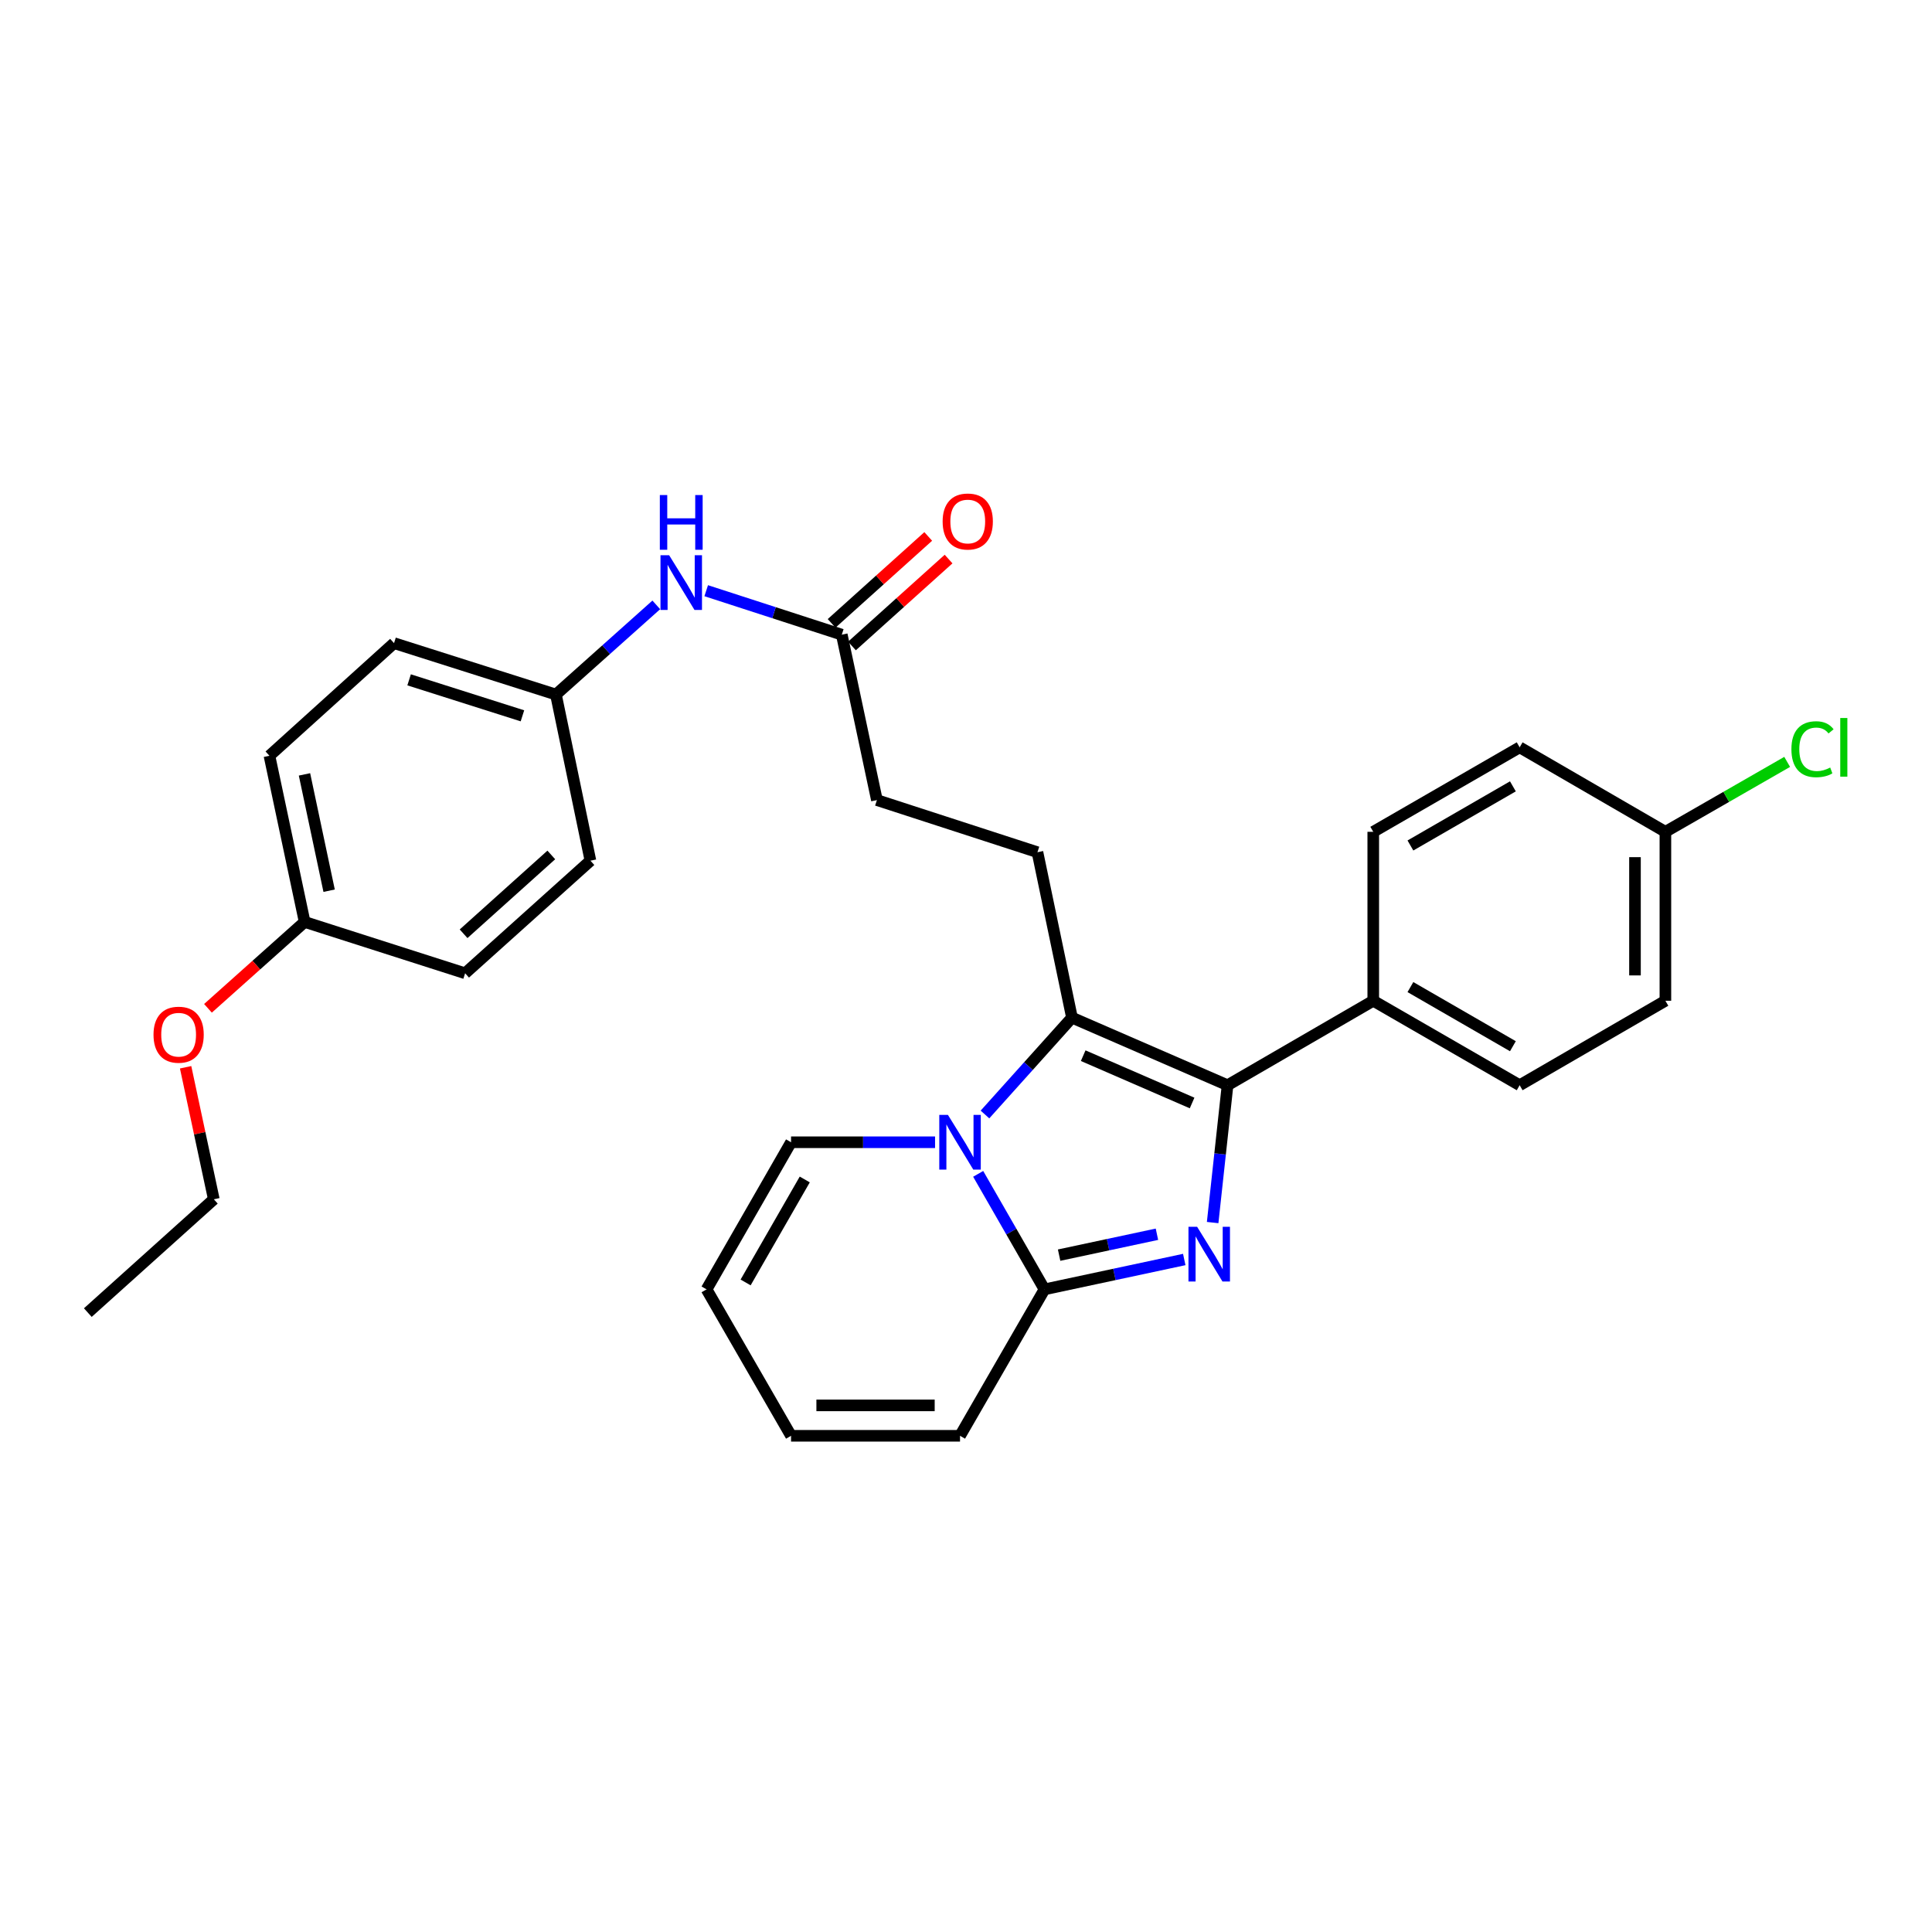 <?xml version='1.0' encoding='iso-8859-1'?>
<svg version='1.1' baseProfile='full'
              xmlns='http://www.w3.org/2000/svg'
                      xmlns:rdkit='http://www.rdkit.org/xml'
                      xmlns:xlink='http://www.w3.org/1999/xlink'
                  xml:space='preserve'
width='1000px' height='1000px' viewBox='0 0 1000 1000'>
<!-- END OF HEADER -->
<rect style='opacity:1.0;fill:#FFFFFF;stroke:none' width='1000' height='1000' x='0' y='0'> </rect>
<path class='bond-1' d='M 627.664,632.797 L 631.521,597.255' style='fill:none;fill-rule:evenodd;stroke:#0000FF;stroke-width:6px;stroke-linecap:butt;stroke-linejoin:miter;stroke-opacity:1' />
<path class='bond-1' d='M 631.521,597.255 L 635.378,561.712' style='fill:none;fill-rule:evenodd;stroke:#000000;stroke-width:6px;stroke-linecap:butt;stroke-linejoin:miter;stroke-opacity:1' />
<path class='bond-3' d='M 612.969,651.916 L 576.801,659.645' style='fill:none;fill-rule:evenodd;stroke:#0000FF;stroke-width:6px;stroke-linecap:butt;stroke-linejoin:miter;stroke-opacity:1' />
<path class='bond-3' d='M 576.801,659.645 L 540.632,667.374' style='fill:none;fill-rule:evenodd;stroke:#000000;stroke-width:6px;stroke-linecap:butt;stroke-linejoin:miter;stroke-opacity:1' />
<path class='bond-3' d='M 598.829,638.84 L 573.511,644.25' style='fill:none;fill-rule:evenodd;stroke:#0000FF;stroke-width:6px;stroke-linecap:butt;stroke-linejoin:miter;stroke-opacity:1' />
<path class='bond-3' d='M 573.511,644.25 L 548.193,649.66' style='fill:none;fill-rule:evenodd;stroke:#000000;stroke-width:6px;stroke-linecap:butt;stroke-linejoin:miter;stroke-opacity:1' />
<path class='bond-0' d='M 506.301,607.585 L 523.467,637.48' style='fill:none;fill-rule:evenodd;stroke:#0000FF;stroke-width:6px;stroke-linecap:butt;stroke-linejoin:miter;stroke-opacity:1' />
<path class='bond-0' d='M 523.467,637.48 L 540.632,667.374' style='fill:none;fill-rule:evenodd;stroke:#000000;stroke-width:6px;stroke-linecap:butt;stroke-linejoin:miter;stroke-opacity:1' />
<path class='bond-6' d='M 483.984,591.23 L 446.717,591.23' style='fill:none;fill-rule:evenodd;stroke:#0000FF;stroke-width:6px;stroke-linecap:butt;stroke-linejoin:miter;stroke-opacity:1' />
<path class='bond-6' d='M 446.717,591.23 L 409.449,591.23' style='fill:none;fill-rule:evenodd;stroke:#000000;stroke-width:6px;stroke-linecap:butt;stroke-linejoin:miter;stroke-opacity:1' />
<path class='bond-29' d='M 509.818,576.862 L 532.336,551.795' style='fill:none;fill-rule:evenodd;stroke:#0000FF;stroke-width:6px;stroke-linecap:butt;stroke-linejoin:miter;stroke-opacity:1' />
<path class='bond-29' d='M 532.336,551.795 L 554.853,526.728' style='fill:none;fill-rule:evenodd;stroke:#000000;stroke-width:6px;stroke-linecap:butt;stroke-linejoin:miter;stroke-opacity:1' />
<path class='bond-2' d='M 635.378,561.712 L 554.853,526.728' style='fill:none;fill-rule:evenodd;stroke:#000000;stroke-width:6px;stroke-linecap:butt;stroke-linejoin:miter;stroke-opacity:1' />
<path class='bond-2' d='M 617.027,570.904 L 560.659,546.415' style='fill:none;fill-rule:evenodd;stroke:#000000;stroke-width:6px;stroke-linecap:butt;stroke-linejoin:miter;stroke-opacity:1' />
<path class='bond-5' d='M 635.378,561.712 L 710.796,517.991' style='fill:none;fill-rule:evenodd;stroke:#000000;stroke-width:6px;stroke-linecap:butt;stroke-linejoin:miter;stroke-opacity:1' />
<path class='bond-4' d='M 554.853,526.728 L 536.985,441.104' style='fill:none;fill-rule:evenodd;stroke:#000000;stroke-width:6px;stroke-linecap:butt;stroke-linejoin:miter;stroke-opacity:1' />
<path class='bond-8' d='M 540.632,667.374 L 496.91,743.168' style='fill:none;fill-rule:evenodd;stroke:#000000;stroke-width:6px;stroke-linecap:butt;stroke-linejoin:miter;stroke-opacity:1' />
<path class='bond-15' d='M 536.985,441.104 L 453.888,414.122' style='fill:none;fill-rule:evenodd;stroke:#000000;stroke-width:6px;stroke-linecap:butt;stroke-linejoin:miter;stroke-opacity:1' />
<path class='bond-13' d='M 710.796,517.991 L 786.572,561.712' style='fill:none;fill-rule:evenodd;stroke:#000000;stroke-width:6px;stroke-linecap:butt;stroke-linejoin:miter;stroke-opacity:1' />
<path class='bond-13' d='M 730.03,510.913 L 783.073,541.518' style='fill:none;fill-rule:evenodd;stroke:#000000;stroke-width:6px;stroke-linecap:butt;stroke-linejoin:miter;stroke-opacity:1' />
<path class='bond-14' d='M 710.796,517.991 L 710.796,430.547' style='fill:none;fill-rule:evenodd;stroke:#000000;stroke-width:6px;stroke-linecap:butt;stroke-linejoin:miter;stroke-opacity:1' />
<path class='bond-30' d='M 409.449,591.23 L 365.719,667.374' style='fill:none;fill-rule:evenodd;stroke:#000000;stroke-width:6px;stroke-linecap:butt;stroke-linejoin:miter;stroke-opacity:1' />
<path class='bond-30' d='M 416.542,610.492 L 385.93,663.793' style='fill:none;fill-rule:evenodd;stroke:#000000;stroke-width:6px;stroke-linecap:butt;stroke-linejoin:miter;stroke-opacity:1' />
<path class='bond-7' d='M 435.705,328.507 L 453.888,414.122' style='fill:none;fill-rule:evenodd;stroke:#000000;stroke-width:6px;stroke-linecap:butt;stroke-linejoin:miter;stroke-opacity:1' />
<path class='bond-9' d='M 435.705,328.507 L 400.619,317.125' style='fill:none;fill-rule:evenodd;stroke:#000000;stroke-width:6px;stroke-linecap:butt;stroke-linejoin:miter;stroke-opacity:1' />
<path class='bond-9' d='M 400.619,317.125 L 365.533,305.743' style='fill:none;fill-rule:evenodd;stroke:#0000FF;stroke-width:6px;stroke-linecap:butt;stroke-linejoin:miter;stroke-opacity:1' />
<path class='bond-12' d='M 440.97,334.358 L 465.975,311.862' style='fill:none;fill-rule:evenodd;stroke:#000000;stroke-width:6px;stroke-linecap:butt;stroke-linejoin:miter;stroke-opacity:1' />
<path class='bond-12' d='M 465.975,311.862 L 490.979,289.367' style='fill:none;fill-rule:evenodd;stroke:#FF0000;stroke-width:6px;stroke-linecap:butt;stroke-linejoin:miter;stroke-opacity:1' />
<path class='bond-12' d='M 430.441,322.655 L 455.445,300.159' style='fill:none;fill-rule:evenodd;stroke:#000000;stroke-width:6px;stroke-linecap:butt;stroke-linejoin:miter;stroke-opacity:1' />
<path class='bond-12' d='M 455.445,300.159 L 480.45,277.663' style='fill:none;fill-rule:evenodd;stroke:#FF0000;stroke-width:6px;stroke-linecap:butt;stroke-linejoin:miter;stroke-opacity:1' />
<path class='bond-11' d='M 496.91,743.168 L 409.449,743.168' style='fill:none;fill-rule:evenodd;stroke:#000000;stroke-width:6px;stroke-linecap:butt;stroke-linejoin:miter;stroke-opacity:1' />
<path class='bond-11' d='M 483.791,727.425 L 422.569,727.425' style='fill:none;fill-rule:evenodd;stroke:#000000;stroke-width:6px;stroke-linecap:butt;stroke-linejoin:miter;stroke-opacity:1' />
<path class='bond-16' d='M 339.694,313.088 L 313.721,336.291' style='fill:none;fill-rule:evenodd;stroke:#0000FF;stroke-width:6px;stroke-linecap:butt;stroke-linejoin:miter;stroke-opacity:1' />
<path class='bond-16' d='M 313.721,336.291 L 287.748,359.494' style='fill:none;fill-rule:evenodd;stroke:#000000;stroke-width:6px;stroke-linecap:butt;stroke-linejoin:miter;stroke-opacity:1' />
<path class='bond-10' d='M 365.719,667.374 L 409.449,743.168' style='fill:none;fill-rule:evenodd;stroke:#000000;stroke-width:6px;stroke-linecap:butt;stroke-linejoin:miter;stroke-opacity:1' />
<path class='bond-20' d='M 786.572,561.712 L 862.007,517.991' style='fill:none;fill-rule:evenodd;stroke:#000000;stroke-width:6px;stroke-linecap:butt;stroke-linejoin:miter;stroke-opacity:1' />
<path class='bond-19' d='M 710.796,430.547 L 786.572,386.817' style='fill:none;fill-rule:evenodd;stroke:#000000;stroke-width:6px;stroke-linecap:butt;stroke-linejoin:miter;stroke-opacity:1' />
<path class='bond-19' d='M 730.031,437.623 L 783.075,407.012' style='fill:none;fill-rule:evenodd;stroke:#000000;stroke-width:6px;stroke-linecap:butt;stroke-linejoin:miter;stroke-opacity:1' />
<path class='bond-22' d='M 287.748,359.494 L 305.607,445.486' style='fill:none;fill-rule:evenodd;stroke:#000000;stroke-width:6px;stroke-linecap:butt;stroke-linejoin:miter;stroke-opacity:1' />
<path class='bond-23' d='M 287.748,359.494 L 203.951,332.888' style='fill:none;fill-rule:evenodd;stroke:#000000;stroke-width:6px;stroke-linecap:butt;stroke-linejoin:miter;stroke-opacity:1' />
<path class='bond-23' d='M 270.414,370.508 L 211.757,351.884' style='fill:none;fill-rule:evenodd;stroke:#000000;stroke-width:6px;stroke-linecap:butt;stroke-linejoin:miter;stroke-opacity:1' />
<path class='bond-17' d='M 862.007,430.547 L 786.572,386.817' style='fill:none;fill-rule:evenodd;stroke:#000000;stroke-width:6px;stroke-linecap:butt;stroke-linejoin:miter;stroke-opacity:1' />
<path class='bond-21' d='M 862.007,430.547 L 893.521,412.448' style='fill:none;fill-rule:evenodd;stroke:#000000;stroke-width:6px;stroke-linecap:butt;stroke-linejoin:miter;stroke-opacity:1' />
<path class='bond-21' d='M 893.521,412.448 L 925.036,394.349' style='fill:none;fill-rule:evenodd;stroke:#00CC00;stroke-width:6px;stroke-linecap:butt;stroke-linejoin:miter;stroke-opacity:1' />
<path class='bond-31' d='M 862.007,430.547 L 862.007,517.991' style='fill:none;fill-rule:evenodd;stroke:#000000;stroke-width:6px;stroke-linecap:butt;stroke-linejoin:miter;stroke-opacity:1' />
<path class='bond-31' d='M 846.264,443.664 L 846.264,504.874' style='fill:none;fill-rule:evenodd;stroke:#000000;stroke-width:6px;stroke-linecap:butt;stroke-linejoin:miter;stroke-opacity:1' />
<path class='bond-18' d='M 157.684,477.19 L 139.466,391.181' style='fill:none;fill-rule:evenodd;stroke:#000000;stroke-width:6px;stroke-linecap:butt;stroke-linejoin:miter;stroke-opacity:1' />
<path class='bond-18' d='M 170.353,461.027 L 157.6,400.82' style='fill:none;fill-rule:evenodd;stroke:#000000;stroke-width:6px;stroke-linecap:butt;stroke-linejoin:miter;stroke-opacity:1' />
<path class='bond-26' d='M 157.684,477.19 L 132.664,499.547' style='fill:none;fill-rule:evenodd;stroke:#000000;stroke-width:6px;stroke-linecap:butt;stroke-linejoin:miter;stroke-opacity:1' />
<path class='bond-26' d='M 132.664,499.547 L 107.643,521.904' style='fill:none;fill-rule:evenodd;stroke:#FF0000;stroke-width:6px;stroke-linecap:butt;stroke-linejoin:miter;stroke-opacity:1' />
<path class='bond-32' d='M 157.684,477.19 L 240.746,503.769' style='fill:none;fill-rule:evenodd;stroke:#000000;stroke-width:6px;stroke-linecap:butt;stroke-linejoin:miter;stroke-opacity:1' />
<path class='bond-25' d='M 305.607,445.486 L 240.746,503.769' style='fill:none;fill-rule:evenodd;stroke:#000000;stroke-width:6px;stroke-linecap:butt;stroke-linejoin:miter;stroke-opacity:1' />
<path class='bond-25' d='M 285.355,442.518 L 239.953,483.317' style='fill:none;fill-rule:evenodd;stroke:#000000;stroke-width:6px;stroke-linecap:butt;stroke-linejoin:miter;stroke-opacity:1' />
<path class='bond-24' d='M 203.951,332.888 L 139.466,391.181' style='fill:none;fill-rule:evenodd;stroke:#000000;stroke-width:6px;stroke-linecap:butt;stroke-linejoin:miter;stroke-opacity:1' />
<path class='bond-27' d='M 96.075,552.414 L 103.375,586.581' style='fill:none;fill-rule:evenodd;stroke:#FF0000;stroke-width:6px;stroke-linecap:butt;stroke-linejoin:miter;stroke-opacity:1' />
<path class='bond-27' d='M 103.375,586.581 L 110.674,620.748' style='fill:none;fill-rule:evenodd;stroke:#000000;stroke-width:6px;stroke-linecap:butt;stroke-linejoin:miter;stroke-opacity:1' />
<path class='bond-28' d='M 110.674,620.748 L 45.455,679.4' style='fill:none;fill-rule:evenodd;stroke:#000000;stroke-width:6px;stroke-linecap:butt;stroke-linejoin:miter;stroke-opacity:1' />
<path  class='atom-0' d='M 619.629 634.996
L 628.909 649.996
Q 629.829 651.476, 631.309 654.156
Q 632.789 656.836, 632.869 656.996
L 632.869 634.996
L 636.629 634.996
L 636.629 663.316
L 632.749 663.316
L 622.789 646.916
Q 621.629 644.996, 620.389 642.796
Q 619.189 640.596, 618.829 639.916
L 618.829 663.316
L 615.149 663.316
L 615.149 634.996
L 619.629 634.996
' fill='#0000FF'/>
<path  class='atom-1' d='M 490.65 577.07
L 499.93 592.07
Q 500.85 593.55, 502.33 596.23
Q 503.81 598.91, 503.89 599.07
L 503.89 577.07
L 507.65 577.07
L 507.65 605.39
L 503.77 605.39
L 493.81 588.99
Q 492.65 587.07, 491.41 584.87
Q 490.21 582.67, 489.85 581.99
L 489.85 605.39
L 486.17 605.39
L 486.17 577.07
L 490.65 577.07
' fill='#0000FF'/>
<path  class='atom-10' d='M 346.349 287.391
L 355.629 302.391
Q 356.549 303.871, 358.029 306.551
Q 359.509 309.231, 359.589 309.391
L 359.589 287.391
L 363.349 287.391
L 363.349 315.711
L 359.469 315.711
L 349.509 299.311
Q 348.349 297.391, 347.109 295.191
Q 345.909 292.991, 345.549 292.311
L 345.549 315.711
L 341.869 315.711
L 341.869 287.391
L 346.349 287.391
' fill='#0000FF'/>
<path  class='atom-10' d='M 341.529 256.239
L 345.369 256.239
L 345.369 268.279
L 359.849 268.279
L 359.849 256.239
L 363.689 256.239
L 363.689 284.559
L 359.849 284.559
L 359.849 271.479
L 345.369 271.479
L 345.369 284.559
L 341.529 284.559
L 341.529 256.239
' fill='#0000FF'/>
<path  class='atom-13' d='M 487.907 269.926
Q 487.907 263.126, 491.267 259.326
Q 494.627 255.526, 500.907 255.526
Q 507.187 255.526, 510.547 259.326
Q 513.907 263.126, 513.907 269.926
Q 513.907 276.806, 510.507 280.726
Q 507.107 284.606, 500.907 284.606
Q 494.667 284.606, 491.267 280.726
Q 487.907 276.846, 487.907 269.926
M 500.907 281.406
Q 505.227 281.406, 507.547 278.526
Q 509.907 275.606, 509.907 269.926
Q 509.907 264.366, 507.547 261.566
Q 505.227 258.726, 500.907 258.726
Q 496.587 258.726, 494.227 261.526
Q 491.907 264.326, 491.907 269.926
Q 491.907 275.646, 494.227 278.526
Q 496.587 281.406, 500.907 281.406
' fill='#FF0000'/>
<path  class='atom-22' d='M 927.231 387.797
Q 927.231 380.757, 930.511 377.077
Q 933.831 373.357, 940.111 373.357
Q 945.951 373.357, 949.071 377.477
L 946.431 379.637
Q 944.151 376.637, 940.111 376.637
Q 935.831 376.637, 933.551 379.517
Q 931.311 382.357, 931.311 387.797
Q 931.311 393.397, 933.631 396.277
Q 935.991 399.157, 940.551 399.157
Q 943.671 399.157, 947.311 397.277
L 948.431 400.277
Q 946.951 401.237, 944.711 401.797
Q 942.471 402.357, 939.991 402.357
Q 933.831 402.357, 930.511 398.597
Q 927.231 394.837, 927.231 387.797
' fill='#00CC00'/>
<path  class='atom-22' d='M 952.511 371.637
L 956.191 371.637
L 956.191 401.997
L 952.511 401.997
L 952.511 371.637
' fill='#00CC00'/>
<path  class='atom-27' d='M 79.456 535.554
Q 79.456 528.754, 82.816 524.954
Q 86.176 521.154, 92.456 521.154
Q 98.736 521.154, 102.096 524.954
Q 105.456 528.754, 105.456 535.554
Q 105.456 542.434, 102.056 546.354
Q 98.656 550.234, 92.456 550.234
Q 86.216 550.234, 82.816 546.354
Q 79.456 542.474, 79.456 535.554
M 92.456 547.034
Q 96.776 547.034, 99.096 544.154
Q 101.456 541.234, 101.456 535.554
Q 101.456 529.994, 99.096 527.194
Q 96.776 524.354, 92.456 524.354
Q 88.136 524.354, 85.776 527.154
Q 83.456 529.954, 83.456 535.554
Q 83.456 541.274, 85.776 544.154
Q 88.136 547.034, 92.456 547.034
' fill='#FF0000'/>
</svg>
